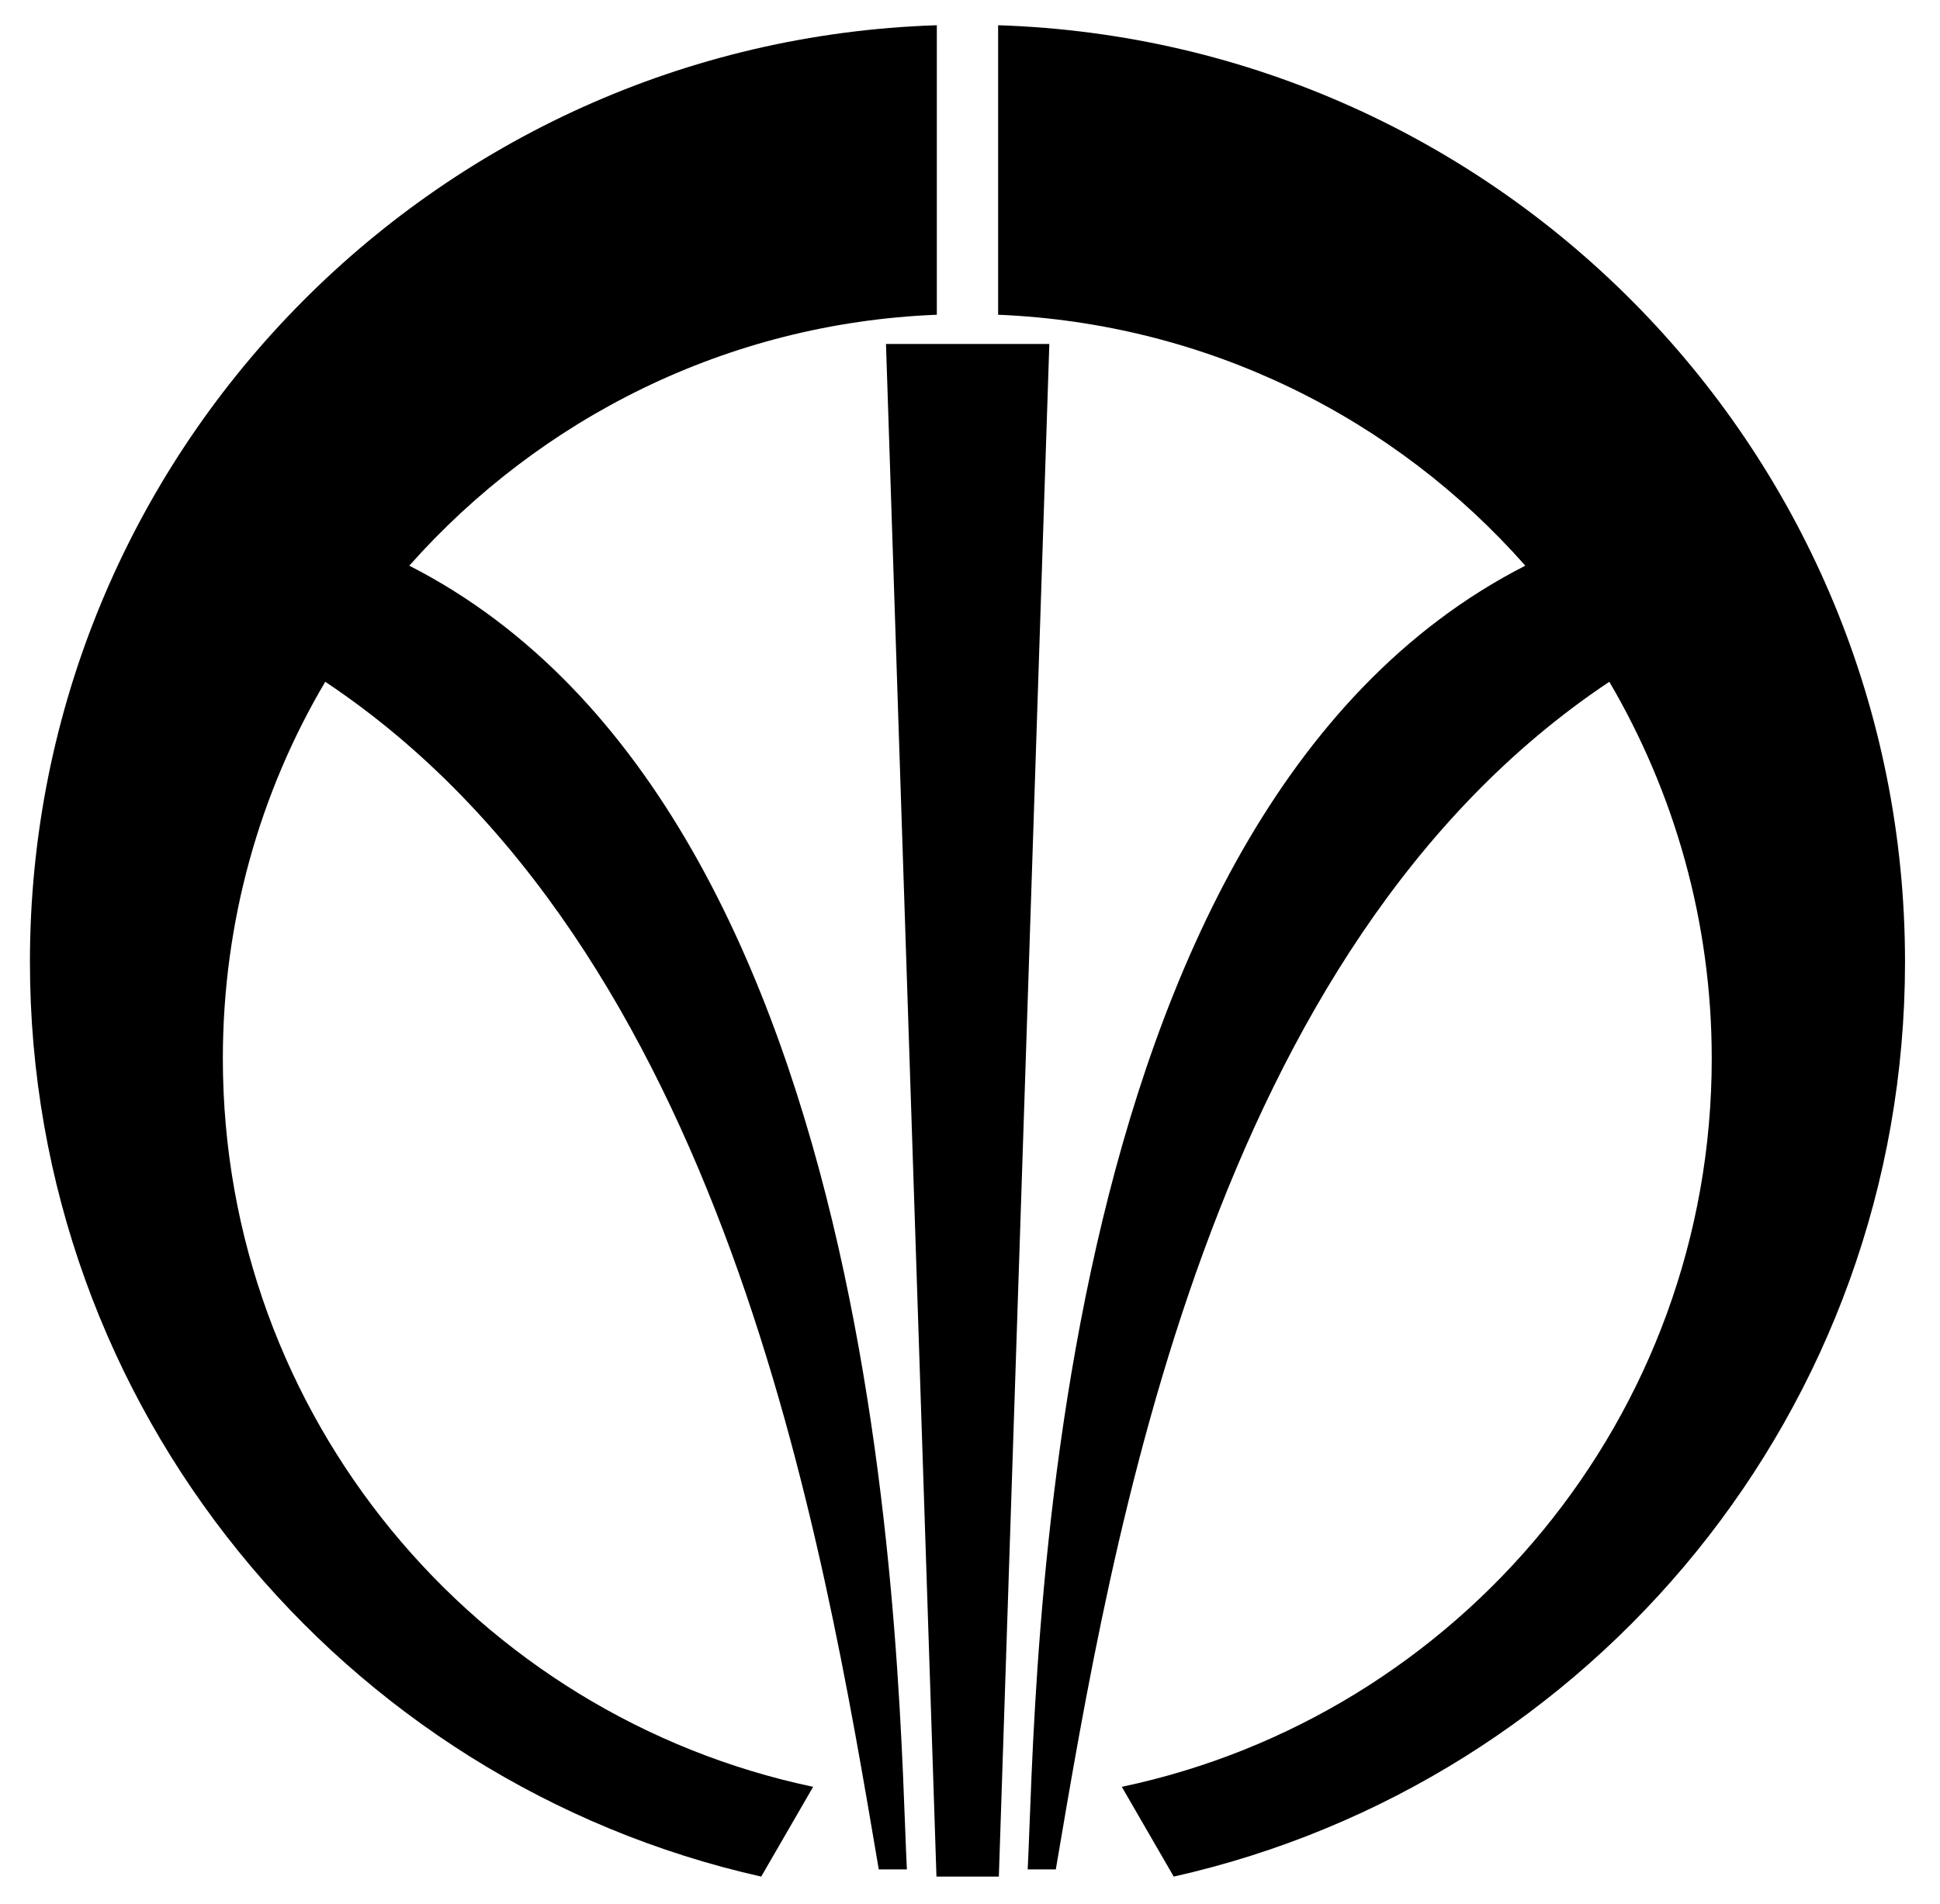 <?xml version="1.0"?>
<!-- Generator: Adobe Illustrator 18.0.0, SVG Export Plug-In . SVG Version: 6.00 Build 0)  -->
<svg
    xmlns="http://www.w3.org/2000/svg"
    xmlns:xlink="http://www.w3.org/1999/xlink"
    xmlns:svg="http://www.w3.org/2000/svg"
    xmlns:inkscape="http://www.inkscape.org/namespaces/inkscape"
    xmlns:sodipodi="http://sodipodi.sourceforge.net/DTD/sodipodi-0.dtd"
    xmlns:ns1="http://sozi.baierouge.fr"
    xmlns:dc="http://purl.org/dc/elements/1.1/"
    xmlns:cc="http://web.resource.org/cc/"
    xmlns:rdf="http://www.w3.org/1999/02/22-rdf-syntax-ns#"
    version="1.1"
    id="Layer_2"
    x="0px"
    y="0px"
    viewBox="0 0 538 528"
    style="enable-background:new 0 0 538 528;"
    xml:space="preserve"
  >
<g
    >
	<polygon
        points="277,520.5 259.7,520.5 245.7,95.4 291,95.4  "
    />
	<path
        d="M259.8,87.3V7C120.2,11.5,8.3,126.1,8.3,266.8c0,123.9,86.7,227.6,202.8,253.7l14.4-24.9C132,475.9,61.8,392.9,61.8,293.6   c0-38.1,10.3-73.9,28.4-104.5C201.1,263,228.1,426.5,243.7,518.5c3.9,0,2,0,7.8,0c-2.5-47.9-2.3-292.4-138-361.6   C149.7,116.1,201.6,89.6,259.8,87.3z"
    />
	<path
        d="M276.8,7v80.3c58.2,2.4,110.2,28.8,146.2,69.6c-135.7,69.2-135.5,313.7-138,361.6c5.9,0,3.9,0,7.8,0   c15.6-91.9,42.6-255.5,153.5-329.4c18,30.7,28.4,66.4,28.4,104.5c0,99.3-70.2,182.3-163.6,202l14.4,24.9   c116.1-26.1,202.8-129.7,202.8-253.7C528.3,126.1,416.5,11.5,276.8,7z"
    />
</g
  >
</svg
>
